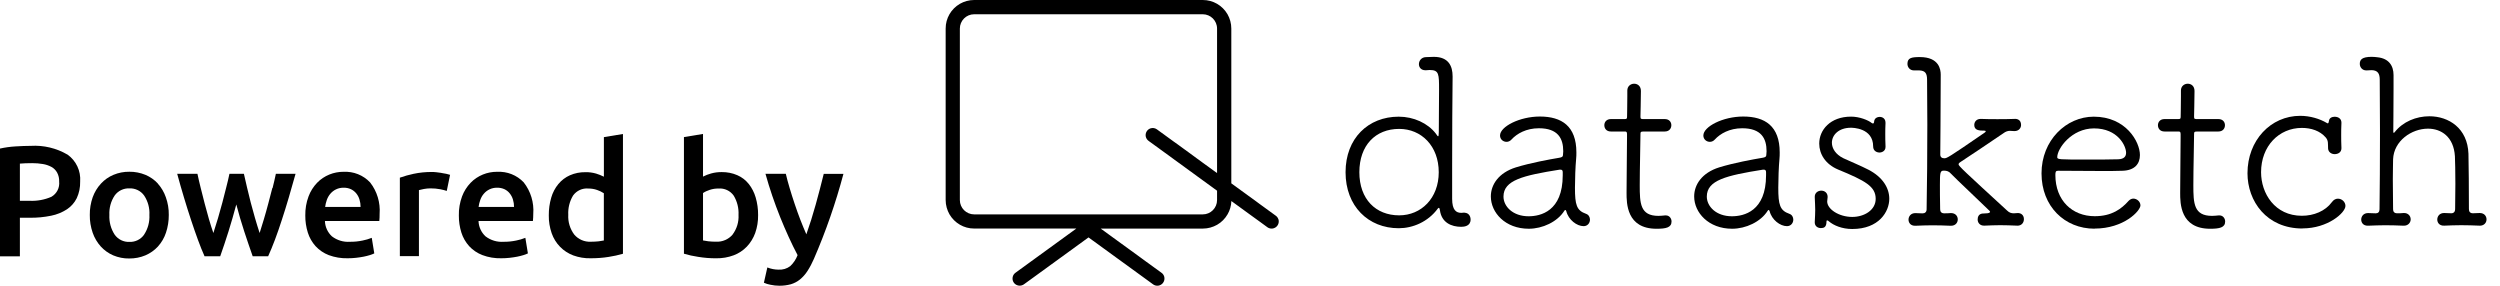 <svg width="175" height="20" viewBox="0 0 175 20" fill="none" xmlns="http://www.w3.org/2000/svg">
<path d="M4.716 10.818C3.945 10.367 3.054 10.157 2.163 10.21C1.832 10.21 1.47 10.225 1.076 10.249C0.714 10.271 0.355 10.32 0 10.399V17.941H1.392V15.242H2.088C2.589 15.249 3.089 15.2 3.579 15.1C3.974 15.022 4.347 14.869 4.684 14.653C4.979 14.457 5.217 14.188 5.373 13.871C5.54 13.509 5.621 13.115 5.611 12.714C5.668 11.968 5.33 11.251 4.723 10.818H4.716ZM3.608 13.772C3.121 13.985 2.596 14.081 2.067 14.056H1.392V11.453C1.619 11.432 1.91 11.421 2.259 11.421C2.507 11.421 2.756 11.439 3.001 11.482C3.21 11.514 3.413 11.585 3.601 11.684C3.768 11.776 3.906 11.915 3.999 12.082C4.102 12.277 4.151 12.494 4.141 12.71C4.187 13.14 3.977 13.555 3.604 13.772H3.608Z" fill="black"/>
<path d="M11.055 12.853C10.81 12.586 10.511 12.377 10.178 12.238C9.823 12.093 9.443 12.018 9.059 12.022C8.676 12.018 8.299 12.089 7.944 12.238C7.61 12.377 7.312 12.586 7.067 12.853C6.811 13.13 6.616 13.453 6.488 13.808C6.35 14.206 6.279 14.625 6.286 15.047C6.279 15.47 6.35 15.892 6.488 16.294C6.612 16.649 6.804 16.975 7.056 17.256C7.298 17.519 7.592 17.732 7.923 17.874C8.278 18.023 8.661 18.101 9.048 18.094C9.435 18.098 9.823 18.023 10.178 17.874C10.511 17.732 10.81 17.522 11.055 17.256C11.307 16.975 11.499 16.649 11.616 16.294C11.751 15.892 11.818 15.47 11.815 15.047C11.822 14.625 11.751 14.206 11.609 13.808C11.488 13.456 11.296 13.13 11.048 12.853H11.055ZM10.089 16.425C9.854 16.759 9.464 16.951 9.059 16.933C8.651 16.951 8.264 16.759 8.026 16.425C7.759 16.017 7.632 15.534 7.656 15.047C7.632 14.564 7.759 14.088 8.026 13.687C8.264 13.357 8.651 13.169 9.059 13.186C9.464 13.169 9.854 13.357 10.089 13.687C10.355 14.088 10.487 14.568 10.458 15.047C10.483 15.534 10.355 16.017 10.085 16.425H10.089Z" fill="black"/>
<path d="M19.062 13.165C18.97 13.524 18.878 13.886 18.778 14.255C18.679 14.628 18.579 14.99 18.473 15.342C18.37 15.693 18.27 16.016 18.174 16.311C18.064 15.974 17.954 15.622 17.851 15.264C17.745 14.901 17.645 14.543 17.553 14.184C17.461 13.825 17.375 13.474 17.294 13.129C17.212 12.788 17.141 12.465 17.073 12.167H16.061C15.998 12.469 15.923 12.788 15.834 13.129C15.749 13.47 15.657 13.822 15.564 14.184C15.468 14.543 15.369 14.905 15.262 15.264C15.156 15.622 15.046 15.974 14.936 16.311C14.833 16.016 14.73 15.693 14.627 15.342C14.524 14.987 14.424 14.628 14.329 14.255C14.233 13.882 14.14 13.52 14.052 13.165C13.963 12.81 13.885 12.476 13.821 12.167H12.404C12.556 12.732 12.716 13.289 12.88 13.832C13.043 14.376 13.206 14.894 13.37 15.388C13.533 15.881 13.693 16.343 13.853 16.78C14.012 17.213 14.165 17.6 14.318 17.938H15.415C15.607 17.394 15.802 16.815 15.994 16.205C16.186 15.594 16.367 14.962 16.541 14.312C16.711 14.958 16.896 15.59 17.098 16.205C17.301 16.819 17.496 17.398 17.688 17.938H18.771C18.924 17.6 19.083 17.213 19.247 16.78C19.41 16.347 19.57 15.885 19.73 15.388C19.893 14.894 20.053 14.376 20.213 13.832C20.372 13.289 20.529 12.732 20.689 12.167H19.311C19.247 12.476 19.169 12.81 19.08 13.165H19.062Z" fill="black"/>
<path d="M24.052 12.025C23.711 12.025 23.373 12.088 23.057 12.216C22.734 12.348 22.439 12.543 22.198 12.795C21.935 13.069 21.729 13.395 21.598 13.75C21.438 14.177 21.363 14.631 21.371 15.086C21.367 15.491 21.427 15.895 21.548 16.282C21.658 16.634 21.843 16.957 22.088 17.23C22.344 17.508 22.663 17.724 23.015 17.859C23.437 18.015 23.885 18.09 24.336 18.079C24.531 18.079 24.726 18.069 24.922 18.047C25.113 18.026 25.291 17.997 25.458 17.966C25.607 17.937 25.753 17.898 25.898 17.855C26.001 17.823 26.104 17.785 26.2 17.738L26.023 16.648C25.817 16.73 25.604 16.794 25.387 16.836C25.096 16.897 24.797 16.929 24.499 16.925C24.045 16.957 23.597 16.822 23.235 16.545C22.933 16.268 22.756 15.877 22.745 15.469H26.552C26.559 15.395 26.566 15.313 26.569 15.221C26.573 15.128 26.573 15.047 26.573 14.972C26.633 14.18 26.395 13.392 25.905 12.767C25.426 12.259 24.744 11.989 24.048 12.028L24.052 12.025ZM22.759 14.489C22.78 14.319 22.823 14.152 22.88 13.988C22.937 13.832 23.018 13.687 23.128 13.559C23.238 13.431 23.37 13.328 23.519 13.257C23.686 13.175 23.874 13.136 24.059 13.14C24.236 13.136 24.41 13.172 24.57 13.246C24.712 13.314 24.836 13.413 24.936 13.534C25.039 13.662 25.117 13.807 25.163 13.963C25.216 14.134 25.241 14.308 25.241 14.486H22.759V14.489Z" fill="black"/>
<path d="M30.898 12.103C30.781 12.085 30.664 12.071 30.547 12.057C30.429 12.043 30.326 12.039 30.238 12.039C29.804 12.036 29.375 12.078 28.952 12.167C28.625 12.235 28.302 12.327 27.99 12.437V17.93H29.325V13.307C29.439 13.275 29.556 13.25 29.673 13.229C29.829 13.2 29.985 13.186 30.142 13.186C30.369 13.186 30.593 13.204 30.816 13.247C30.973 13.279 31.125 13.314 31.274 13.364L31.505 12.238C31.438 12.217 31.353 12.192 31.239 12.167C31.129 12.142 31.015 12.128 30.898 12.107V12.103Z" fill="black"/>
<path d="M34.794 12.025C34.453 12.025 34.115 12.088 33.803 12.216C33.48 12.348 33.185 12.543 32.944 12.795C32.681 13.069 32.475 13.395 32.343 13.75C32.187 14.177 32.109 14.631 32.12 15.086C32.116 15.491 32.176 15.895 32.297 16.282C32.407 16.63 32.592 16.953 32.837 17.227C33.093 17.504 33.412 17.721 33.764 17.855C34.186 18.015 34.637 18.09 35.088 18.079C35.284 18.079 35.479 18.069 35.674 18.047C35.866 18.026 36.044 17.997 36.211 17.966C36.36 17.937 36.505 17.898 36.651 17.855C36.754 17.823 36.857 17.785 36.953 17.738L36.775 16.648C36.569 16.73 36.356 16.794 36.139 16.836C35.848 16.897 35.55 16.929 35.252 16.925C34.797 16.957 34.35 16.822 33.987 16.545C33.686 16.268 33.508 15.877 33.497 15.469H37.304C37.311 15.395 37.318 15.313 37.322 15.221C37.325 15.128 37.329 15.047 37.329 14.972C37.389 14.18 37.151 13.392 36.661 12.767C36.182 12.259 35.5 11.989 34.804 12.028L34.794 12.025ZM33.501 14.486C33.522 14.315 33.565 14.148 33.622 13.988C33.678 13.832 33.76 13.683 33.87 13.559C33.98 13.431 34.112 13.328 34.261 13.257C34.428 13.175 34.616 13.136 34.801 13.14C34.978 13.136 35.152 13.172 35.316 13.246C35.458 13.314 35.582 13.413 35.678 13.534C35.781 13.662 35.859 13.807 35.905 13.963C35.958 14.134 35.983 14.308 35.983 14.486H33.501Z" fill="black"/>
<path d="M42.272 12.369C42.094 12.28 41.91 12.206 41.722 12.149C41.48 12.081 41.231 12.046 40.983 12.053C40.607 12.046 40.234 12.12 39.893 12.27C39.58 12.408 39.307 12.617 39.087 12.88C38.856 13.161 38.685 13.488 38.586 13.835C38.469 14.237 38.412 14.656 38.416 15.075C38.408 15.501 38.479 15.924 38.618 16.328C38.742 16.683 38.941 17.007 39.204 17.276C39.463 17.543 39.779 17.745 40.124 17.877C40.514 18.019 40.93 18.09 41.349 18.079C41.771 18.079 42.194 18.051 42.609 17.983C42.947 17.93 43.281 17.859 43.607 17.763V9.379L42.272 9.599V12.369ZM42.272 16.833C42.176 16.854 42.052 16.875 41.903 16.893C41.722 16.911 41.541 16.921 41.356 16.921C40.912 16.943 40.486 16.758 40.198 16.421C39.9 16.023 39.751 15.533 39.779 15.036C39.754 14.563 39.871 14.095 40.113 13.69C40.358 13.349 40.759 13.161 41.178 13.196C41.391 13.196 41.601 13.228 41.8 13.299C41.967 13.356 42.123 13.431 42.269 13.527V16.836L42.272 16.833Z" fill="black"/>
<path d="M52.41 12.874C52.197 12.607 51.924 12.398 51.611 12.263C51.27 12.114 50.898 12.043 50.525 12.046C50.273 12.043 50.024 12.075 49.779 12.142C49.584 12.195 49.392 12.27 49.211 12.362V9.376L47.876 9.596V17.76C48.202 17.856 48.536 17.931 48.873 17.98C49.292 18.048 49.711 18.083 50.134 18.08C50.553 18.087 50.968 18.016 51.359 17.87C51.707 17.739 52.02 17.533 52.279 17.263C52.538 16.989 52.737 16.663 52.865 16.308C53.007 15.906 53.074 15.48 53.067 15.054C53.071 14.639 53.014 14.223 52.897 13.822C52.797 13.474 52.63 13.151 52.407 12.867L52.41 12.874ZM51.285 16.418C50.997 16.755 50.571 16.94 50.127 16.919C49.946 16.919 49.761 16.911 49.58 16.89C49.456 16.876 49.331 16.855 49.211 16.83V13.513C49.353 13.417 49.513 13.346 49.676 13.293C49.878 13.225 50.088 13.193 50.301 13.197C50.716 13.165 51.118 13.353 51.359 13.694C51.604 14.099 51.721 14.571 51.697 15.043C51.725 15.537 51.576 16.024 51.281 16.418H51.285Z" fill="black"/>
<path d="M57.663 12.167C57.492 12.86 57.308 13.573 57.102 14.312C56.896 15.05 56.679 15.746 56.445 16.403C56.306 16.087 56.164 15.743 56.022 15.377C55.88 15.008 55.749 14.639 55.625 14.269C55.5 13.896 55.383 13.531 55.277 13.172C55.17 12.813 55.078 12.476 55.007 12.167H53.583C53.87 13.2 54.218 14.216 54.616 15.21C55.003 16.166 55.404 17.05 55.831 17.859C55.721 18.154 55.543 18.417 55.316 18.63C55.081 18.808 54.794 18.893 54.502 18.875C54.233 18.875 53.966 18.822 53.714 18.722L53.473 19.791C53.618 19.859 53.775 19.905 53.931 19.933C54.133 19.976 54.339 20.001 54.545 20.001C54.822 20.004 55.096 19.969 55.362 19.898C55.596 19.827 55.813 19.713 56.001 19.56C56.203 19.393 56.377 19.195 56.52 18.974C56.694 18.705 56.843 18.421 56.971 18.126C57.809 16.194 58.501 14.202 59.041 12.171H57.659L57.663 12.167Z" fill="black"/>
<path d="M102.516 14.893C102.797 14.893 102.942 15.124 102.942 15.369C102.942 15.827 102.499 15.877 102.285 15.877C101.597 15.877 100.908 15.582 100.794 14.712C100.776 14.612 100.762 14.549 100.712 14.549C100.695 14.549 100.68 14.566 100.648 14.598C99.96 15.532 98.894 15.976 97.91 15.976C95.78 15.976 94.189 14.435 94.189 12.056C94.189 9.676 95.78 8.167 97.91 8.167C98.962 8.167 99.945 8.625 100.503 9.346C100.584 9.46 100.634 9.541 100.666 9.541C100.698 9.541 100.716 9.46 100.716 9.247C100.716 8.409 100.734 7.247 100.734 6.296C100.734 5.181 100.734 4.9 100.077 4.9C100.013 4.9 99.977 4.9 99.814 4.918H99.782C99.469 4.918 99.324 4.705 99.324 4.492C99.324 4.247 99.505 3.998 99.832 3.998C99.995 3.998 100.226 3.98 100.371 3.98C101.405 3.98 101.682 4.637 101.682 5.341V5.404C101.664 6.782 101.65 9.438 101.65 11.686V13.916C101.65 14.705 101.93 14.9 102.289 14.9C102.371 14.9 102.438 14.882 102.502 14.882H102.52L102.516 14.893ZM100.712 12.056C100.712 10.22 99.498 9.023 97.942 9.023C96.288 9.023 95.155 10.17 95.155 12.056C95.155 13.941 96.302 15.074 97.942 15.074C99.484 15.074 100.712 13.877 100.712 12.056Z" fill="black"/>
<path d="M109.636 14.78C109.619 14.73 109.604 14.698 109.572 14.698C109.555 14.698 109.523 14.716 109.508 14.748C109.015 15.536 107.967 16.012 107.016 16.012C105.361 16.012 104.359 14.879 104.359 13.75C104.359 12.93 104.899 12.095 106.114 11.715C107.129 11.403 108.457 11.158 109.146 11.044C109.342 11.012 109.409 10.963 109.409 10.849C109.409 10.767 109.427 10.668 109.427 10.586C109.427 9.684 109.05 8.978 107.722 8.978C106.838 8.978 106.181 9.354 105.805 9.766C105.705 9.88 105.574 9.929 105.46 9.929C105.215 9.929 105.002 9.748 105.002 9.485C105.002 8.86 106.38 8.157 107.79 8.157C109.317 8.157 110.347 8.828 110.347 10.668C110.347 10.817 110.347 10.963 110.329 11.126C110.279 11.666 110.247 12.521 110.247 13.143C110.247 14.34 110.361 14.734 111.018 14.965C111.213 15.029 111.298 15.21 111.298 15.373C111.298 15.604 111.135 15.831 110.854 15.831C110.378 15.831 109.789 15.387 109.64 14.78H109.636ZM109.391 12.269V12.056C109.391 11.925 109.342 11.875 109.228 11.875H109.178C106.604 12.284 105.244 12.614 105.244 13.761C105.244 14.45 105.901 15.139 106.998 15.139C107.836 15.139 109.391 14.794 109.391 12.269Z" fill="black"/>
<path d="M115.094 9.205C114.832 9.205 114.832 9.237 114.832 9.436C114.832 10.058 114.782 11.748 114.782 12.963C114.782 14.241 114.814 15.111 116.092 15.111C116.241 15.111 116.387 15.093 116.55 15.079H116.614C116.859 15.079 117.008 15.292 117.008 15.505C117.008 15.931 116.614 16.013 115.957 16.013C113.859 16.013 113.859 14.227 113.859 13.502C113.859 12.451 113.891 10.452 113.891 9.649V9.387C113.891 9.223 113.841 9.205 113.727 9.205H112.761C112.449 9.205 112.303 8.992 112.303 8.762C112.303 8.549 112.452 8.335 112.761 8.335H113.713C113.862 8.335 113.894 8.318 113.894 8.172C113.894 8.108 113.912 7.32 113.912 6.745V6.336C113.912 6.024 114.157 5.86 114.388 5.86C114.633 5.86 114.864 6.024 114.864 6.368C114.864 6.844 114.832 8.154 114.832 8.154C114.832 8.335 114.864 8.335 115.077 8.335H116.536C116.849 8.335 116.994 8.549 116.994 8.762C116.994 8.992 116.845 9.205 116.536 9.205H115.094Z" fill="black"/>
<path d="M123.869 14.78C123.851 14.73 123.837 14.698 123.805 14.698C123.788 14.698 123.756 14.716 123.741 14.748C123.248 15.536 122.2 16.012 121.249 16.012C119.594 16.012 118.592 14.879 118.592 13.75C118.592 12.93 119.132 12.095 120.347 11.715C121.362 11.403 122.69 11.158 123.379 11.044C123.574 11.012 123.642 10.963 123.642 10.849C123.642 10.767 123.66 10.668 123.66 10.586C123.66 9.684 123.283 8.978 121.955 8.978C121.071 8.978 120.414 9.354 120.038 9.766C119.938 9.88 119.807 9.929 119.693 9.929C119.448 9.929 119.235 9.748 119.235 9.485C119.235 8.86 120.613 8.157 122.023 8.157C123.55 8.157 124.579 8.828 124.579 10.668C124.579 10.817 124.579 10.963 124.562 11.126C124.512 11.666 124.48 12.521 124.48 13.143C124.48 14.34 124.594 14.734 125.251 14.965C125.446 15.029 125.531 15.21 125.531 15.373C125.531 15.604 125.368 15.831 125.087 15.831C124.611 15.831 124.022 15.387 123.873 14.78H123.869ZM123.624 12.269V12.056C123.624 11.925 123.574 11.875 123.461 11.875H123.411C120.837 12.284 119.477 12.614 119.477 13.761C119.477 14.45 120.133 15.139 121.231 15.139C122.069 15.139 123.624 14.794 123.624 12.269Z" fill="black"/>
<path d="M131.987 8.58C131.969 8.924 131.969 9.155 131.969 9.4C131.969 9.631 131.969 9.876 131.987 10.252V10.284C131.987 10.629 131.643 10.678 131.579 10.678C131.348 10.678 131.121 10.547 131.121 10.252C131.121 8.942 129.661 8.942 129.562 8.942C128.709 8.942 128.233 9.45 128.233 9.993C128.233 10.387 128.496 10.813 129.036 11.076C129.494 11.289 130.282 11.616 130.79 11.879C131.806 12.404 132.25 13.175 132.25 13.913C132.25 14.815 131.529 16.03 129.657 16.03C128.951 16.03 128.361 15.785 128.017 15.49C127.985 15.458 127.935 15.426 127.903 15.426C127.871 15.426 127.854 15.458 127.854 15.508C127.854 15.916 127.658 15.966 127.459 15.966C127.246 15.966 127.033 15.834 127.033 15.572V15.54C127.051 15.178 127.065 14.932 127.065 14.687C127.065 14.442 127.047 14.194 127.033 13.803V13.771C127.033 13.491 127.264 13.345 127.491 13.345C127.719 13.345 127.935 13.494 127.935 13.789C127.935 13.903 127.903 13.984 127.903 14.101C127.903 14.641 128.724 15.185 129.657 15.185C130.496 15.185 131.298 14.709 131.298 13.92C131.298 13.05 130.577 12.656 128.674 11.871C127.772 11.495 127.346 10.774 127.346 10.05C127.346 9.098 128.116 8.164 129.576 8.164C130.165 8.164 130.773 8.409 131.018 8.608C131.049 8.64 131.081 8.64 131.117 8.64C131.199 8.64 131.181 8.491 131.199 8.445C131.248 8.263 131.412 8.182 131.575 8.182C131.788 8.182 131.983 8.313 131.983 8.576V8.594L131.987 8.58Z" fill="black"/>
<path d="M141.188 15.795C140.762 15.778 140.368 15.763 140.009 15.763C139.65 15.763 139.288 15.781 138.912 15.795H138.88C138.585 15.795 138.436 15.582 138.436 15.369C138.436 14.943 138.762 14.943 138.88 14.943C139.306 14.943 139.306 14.844 139.306 14.829C139.306 14.815 139.288 14.78 139.274 14.766C138.404 13.913 137.061 12.667 136.55 12.141C136.387 11.96 136.223 11.946 136.056 11.946C135.811 11.946 135.794 12.095 135.794 12.947C135.794 13.342 135.794 13.867 135.811 14.652C135.811 14.815 135.893 14.932 136.092 14.932C136.337 14.932 136.323 14.932 136.55 14.915H136.568C136.88 14.915 137.044 15.128 137.044 15.359C137.044 15.589 136.88 15.803 136.568 15.803H136.55C136.124 15.785 135.698 15.771 135.272 15.771C134.846 15.771 134.469 15.788 134.089 15.803C133.713 15.82 133.596 15.557 133.596 15.376C133.596 15.146 133.759 14.918 134.071 14.918H134.089C134.284 14.918 134.32 14.936 134.583 14.936C134.746 14.936 134.863 14.837 134.863 14.655C134.895 12.933 134.913 10.721 134.913 8.718C134.913 7.571 134.895 6.47 134.895 5.586C134.895 5.128 134.764 4.947 134.356 4.929H133.979C133.684 4.929 133.521 4.698 133.521 4.471C133.521 4.045 133.816 3.995 134.391 3.995C135.737 3.995 135.851 4.865 135.851 5.224C135.851 7.34 135.819 10.817 135.819 10.817C135.819 10.998 135.932 11.079 136.099 11.079C136.28 11.079 136.344 11.062 138.936 9.276C138.986 9.244 139 9.212 139 9.194C139 9.162 138.968 9.144 138.887 9.144C138.592 9.144 138.198 9.144 138.198 8.75C138.198 8.537 138.347 8.324 138.642 8.324H138.674C139.082 8.342 139.444 8.342 139.821 8.342C140.197 8.342 140.573 8.342 141 8.324C141.163 8.306 141.475 8.356 141.475 8.75C141.475 8.963 141.312 9.176 141.017 9.176H141C140.769 9.176 140.9 9.158 140.673 9.158C140.542 9.158 140.378 9.222 140.265 9.308C139.299 9.965 138.034 10.817 137.232 11.342C137.132 11.406 137.1 11.456 137.1 11.506C137.1 11.619 137.527 12.014 140.495 14.737C140.659 14.9 140.808 14.932 140.971 14.932C141.035 14.932 141.12 14.915 141.216 14.915C141.479 14.897 141.674 15.064 141.674 15.341C141.674 15.572 141.525 15.799 141.216 15.799H141.198L141.188 15.795Z" fill="black"/>
<path d="M146.614 16.008C144.529 16.008 142.906 14.449 142.906 12.137C142.906 9.825 144.629 8.167 146.564 8.167C148.812 8.167 149.795 9.921 149.795 10.855C149.795 11.462 149.433 11.921 148.599 11.953C148.222 11.97 147.665 11.97 147.057 11.97C145.829 11.97 144.433 11.953 144.071 11.953C143.908 11.953 143.876 12.016 143.876 12.247C143.876 14.033 145.055 15.134 146.631 15.134C147.828 15.134 148.499 14.626 149.011 14.051C149.11 13.952 149.224 13.902 149.337 13.902C149.582 13.902 149.831 14.115 149.831 14.378C149.831 14.754 148.684 16.001 146.617 16.001L146.614 16.008ZM146.582 8.987C145.008 8.987 144.007 10.397 144.007 11.004C144.007 11.168 144.156 11.168 146.056 11.168C146.908 11.168 147.828 11.168 148.286 11.15C148.68 11.132 148.826 10.955 148.826 10.692C148.826 10.216 148.251 8.987 146.578 8.987H146.582Z" fill="black"/>
<path d="M153.847 9.205C153.585 9.205 153.585 9.237 153.585 9.436C153.585 10.058 153.535 11.748 153.535 12.963C153.535 14.241 153.567 15.111 154.845 15.111C154.994 15.111 155.14 15.093 155.303 15.079H155.367C155.612 15.079 155.761 15.292 155.761 15.505C155.761 15.931 155.367 16.013 154.71 16.013C152.612 16.013 152.612 14.227 152.612 13.502C152.612 12.451 152.643 10.452 152.643 9.649V9.387C152.643 9.223 152.594 9.205 152.48 9.205H151.514C151.202 9.205 151.056 8.992 151.056 8.762C151.056 8.549 151.205 8.335 151.514 8.335H152.466C152.615 8.335 152.647 8.318 152.647 8.172C152.647 8.108 152.665 7.32 152.665 6.745V6.336C152.665 6.024 152.91 5.86 153.141 5.86C153.386 5.86 153.616 6.024 153.616 6.368C153.616 6.844 153.585 8.154 153.585 8.154C153.585 8.335 153.616 8.335 153.83 8.335H155.289C155.602 8.335 155.747 8.549 155.747 8.762C155.747 8.992 155.598 9.205 155.289 9.205H153.847Z" fill="black"/>
<path d="M161.177 15.995C158.652 15.995 157.324 14.078 157.324 12.125C157.324 9.827 158.947 8.108 161.013 8.108C161.72 8.108 162.391 8.321 162.867 8.602C162.899 8.62 162.917 8.634 162.949 8.634C162.998 8.634 163.013 8.535 163.03 8.453C163.048 8.258 163.243 8.172 163.425 8.172C163.67 8.172 163.9 8.304 163.9 8.581V8.613C163.883 8.957 163.883 9.202 163.883 9.465C163.883 9.71 163.883 9.973 163.9 10.349V10.381C163.9 10.658 163.67 10.79 163.425 10.79C163.211 10.79 162.981 10.658 162.966 10.395C162.949 10.051 162.998 9.856 162.803 9.625C162.395 9.149 161.77 8.954 161.131 8.954C159.522 8.954 158.275 10.232 158.275 12.054C158.275 13.545 159.241 15.104 161.131 15.104C161.969 15.104 162.771 14.777 163.229 14.152C163.361 13.971 163.51 13.907 163.655 13.907C163.936 13.907 164.181 14.138 164.181 14.415C164.181 14.891 162.952 15.988 161.18 15.988L161.177 15.995Z" fill="black"/>
<path d="M173.56 15.796C173.133 15.778 172.707 15.764 172.281 15.764C171.855 15.764 171.479 15.781 171.102 15.796C170.726 15.813 170.609 15.551 170.609 15.369C170.609 15.139 170.772 14.911 171.084 14.911H171.102C171.315 14.911 171.333 14.929 171.596 14.929C171.759 14.929 171.859 14.816 171.859 14.649C171.859 14.109 171.876 13.484 171.876 12.877C171.876 12.024 171.859 11.254 171.844 10.941C171.763 9.581 170.893 9.006 169.959 9.006C168.812 9.006 167.565 9.858 167.516 11.154C167.516 11.467 167.498 11.957 167.498 12.55C167.498 13.143 167.516 13.878 167.516 14.649C167.516 14.812 167.597 14.929 167.796 14.929C168.041 14.929 168.027 14.929 168.254 14.911C168.535 14.894 168.748 15.092 168.748 15.355C168.748 15.568 168.584 15.799 168.272 15.799H168.254C167.828 15.781 167.384 15.767 166.976 15.767C166.567 15.767 166.155 15.785 165.779 15.799C165.403 15.817 165.285 15.554 165.285 15.373C165.285 15.142 165.449 14.915 165.761 14.915H165.779C165.992 14.915 166.042 14.933 166.305 14.933C166.468 14.933 166.567 14.833 166.567 14.652C166.585 13.324 166.599 11.257 166.599 9.29C166.599 7.894 166.582 6.566 166.582 5.583C166.582 5.157 166.45 4.926 166.024 4.911C165.925 4.911 165.804 4.917 165.662 4.929H165.644C165.349 4.929 165.186 4.698 165.186 4.471C165.186 4.191 165.317 3.978 166.024 3.978C166.155 3.978 166.305 3.995 166.432 4.01C167.203 4.091 167.548 4.585 167.548 5.256V6.19C167.548 7.518 167.53 8.995 167.53 9.223C167.53 9.272 167.548 9.304 167.562 9.304C167.576 9.304 167.594 9.286 167.626 9.254C168.201 8.516 169.135 8.139 170.055 8.139C171.415 8.139 172.729 8.977 172.792 10.764C172.81 11.453 172.824 13.338 172.824 14.634C172.824 14.816 172.906 14.929 173.105 14.929C173.35 14.929 173.336 14.911 173.563 14.911H173.581C173.893 14.911 174.057 15.124 174.057 15.355C174.057 15.586 173.893 15.799 173.581 15.799H173.563L173.56 15.796Z" fill="black"/>
<path d="M89.484 15.344C89.452 15.248 89.395 15.167 89.317 15.11C89.313 15.106 89.306 15.099 89.299 15.096L89.289 15.089L89.168 15L88.191 14.29L87.797 13.998H87.793L86.192 12.834V1.999C86.192 1.633 86.093 1.293 85.926 0.998C85.748 0.692 85.496 0.44 85.194 0.266C84.899 0.096 84.558 0 84.193 0H68.192C67.829 0 67.488 0.099 67.194 0.266C66.888 0.444 66.636 0.696 66.462 0.998C66.292 1.293 66.196 1.633 66.196 1.999V13.998C66.196 14.361 66.295 14.705 66.462 15C66.64 15.305 66.892 15.557 67.194 15.731C67.488 15.902 67.829 15.998 68.195 15.998H75.343L74.196 16.832L72.591 17.997L72.194 18.285L71.082 19.094C71 19.155 70.933 19.24 70.901 19.343C70.816 19.606 70.958 19.89 71.224 19.971C71.277 19.989 71.327 19.996 71.38 19.996C71.487 19.996 71.59 19.961 71.672 19.904L72.197 19.524L74.196 18.072L74.296 18L76.196 16.619L78.096 18L78.195 18.072L80.194 19.524L80.72 19.907C80.805 19.968 80.904 20 81.011 20C81.064 20 81.114 19.993 81.167 19.975C81.43 19.89 81.572 19.606 81.49 19.346C81.455 19.243 81.391 19.155 81.309 19.098L80.198 18.292L79.8 18L78.198 16.836L77.048 16.001H84.196C84.562 16.001 84.903 15.902 85.198 15.735C85.503 15.561 85.755 15.305 85.929 15.003C86.089 14.73 86.185 14.41 86.196 14.073L87.474 15.003L88.195 15.525L88.72 15.909C88.806 15.969 88.905 16.001 89.012 16.001C89.065 16.001 89.115 15.994 89.168 15.976C89.431 15.891 89.573 15.607 89.491 15.348L89.484 15.344ZM85.187 12.109L85.034 11.999L84.956 11.942L84.186 11.385L83.923 11.19L83.791 11.097L82.943 10.476L82.289 10H82.286L82.208 9.943L82.19 9.932L80.993 9.062C80.993 9.062 80.99 9.055 80.986 9.055C80.983 9.055 80.979 9.048 80.972 9.048C80.851 8.963 80.691 8.935 80.539 8.984C80.326 9.055 80.194 9.251 80.194 9.46C80.194 9.513 80.201 9.563 80.219 9.613C80.255 9.716 80.315 9.797 80.397 9.858C80.397 9.858 80.4 9.861 80.404 9.861C80.411 9.865 80.414 9.868 80.418 9.872L80.439 9.89L80.596 10.003L82.101 11.097L82.197 11.168L82.95 11.715L83.344 12.003H83.348L83.511 12.123L83.816 12.347L84.193 12.621L85.194 13.349V14.005C85.194 14.559 84.747 15.007 84.193 15.007H68.192C67.641 15.007 67.19 14.559 67.19 14.005V1.999C67.19 1.449 67.638 0.998 68.192 0.998H84.193C84.743 0.998 85.194 1.445 85.194 1.999V12.109H85.187Z" fill="black"/>
</svg>

